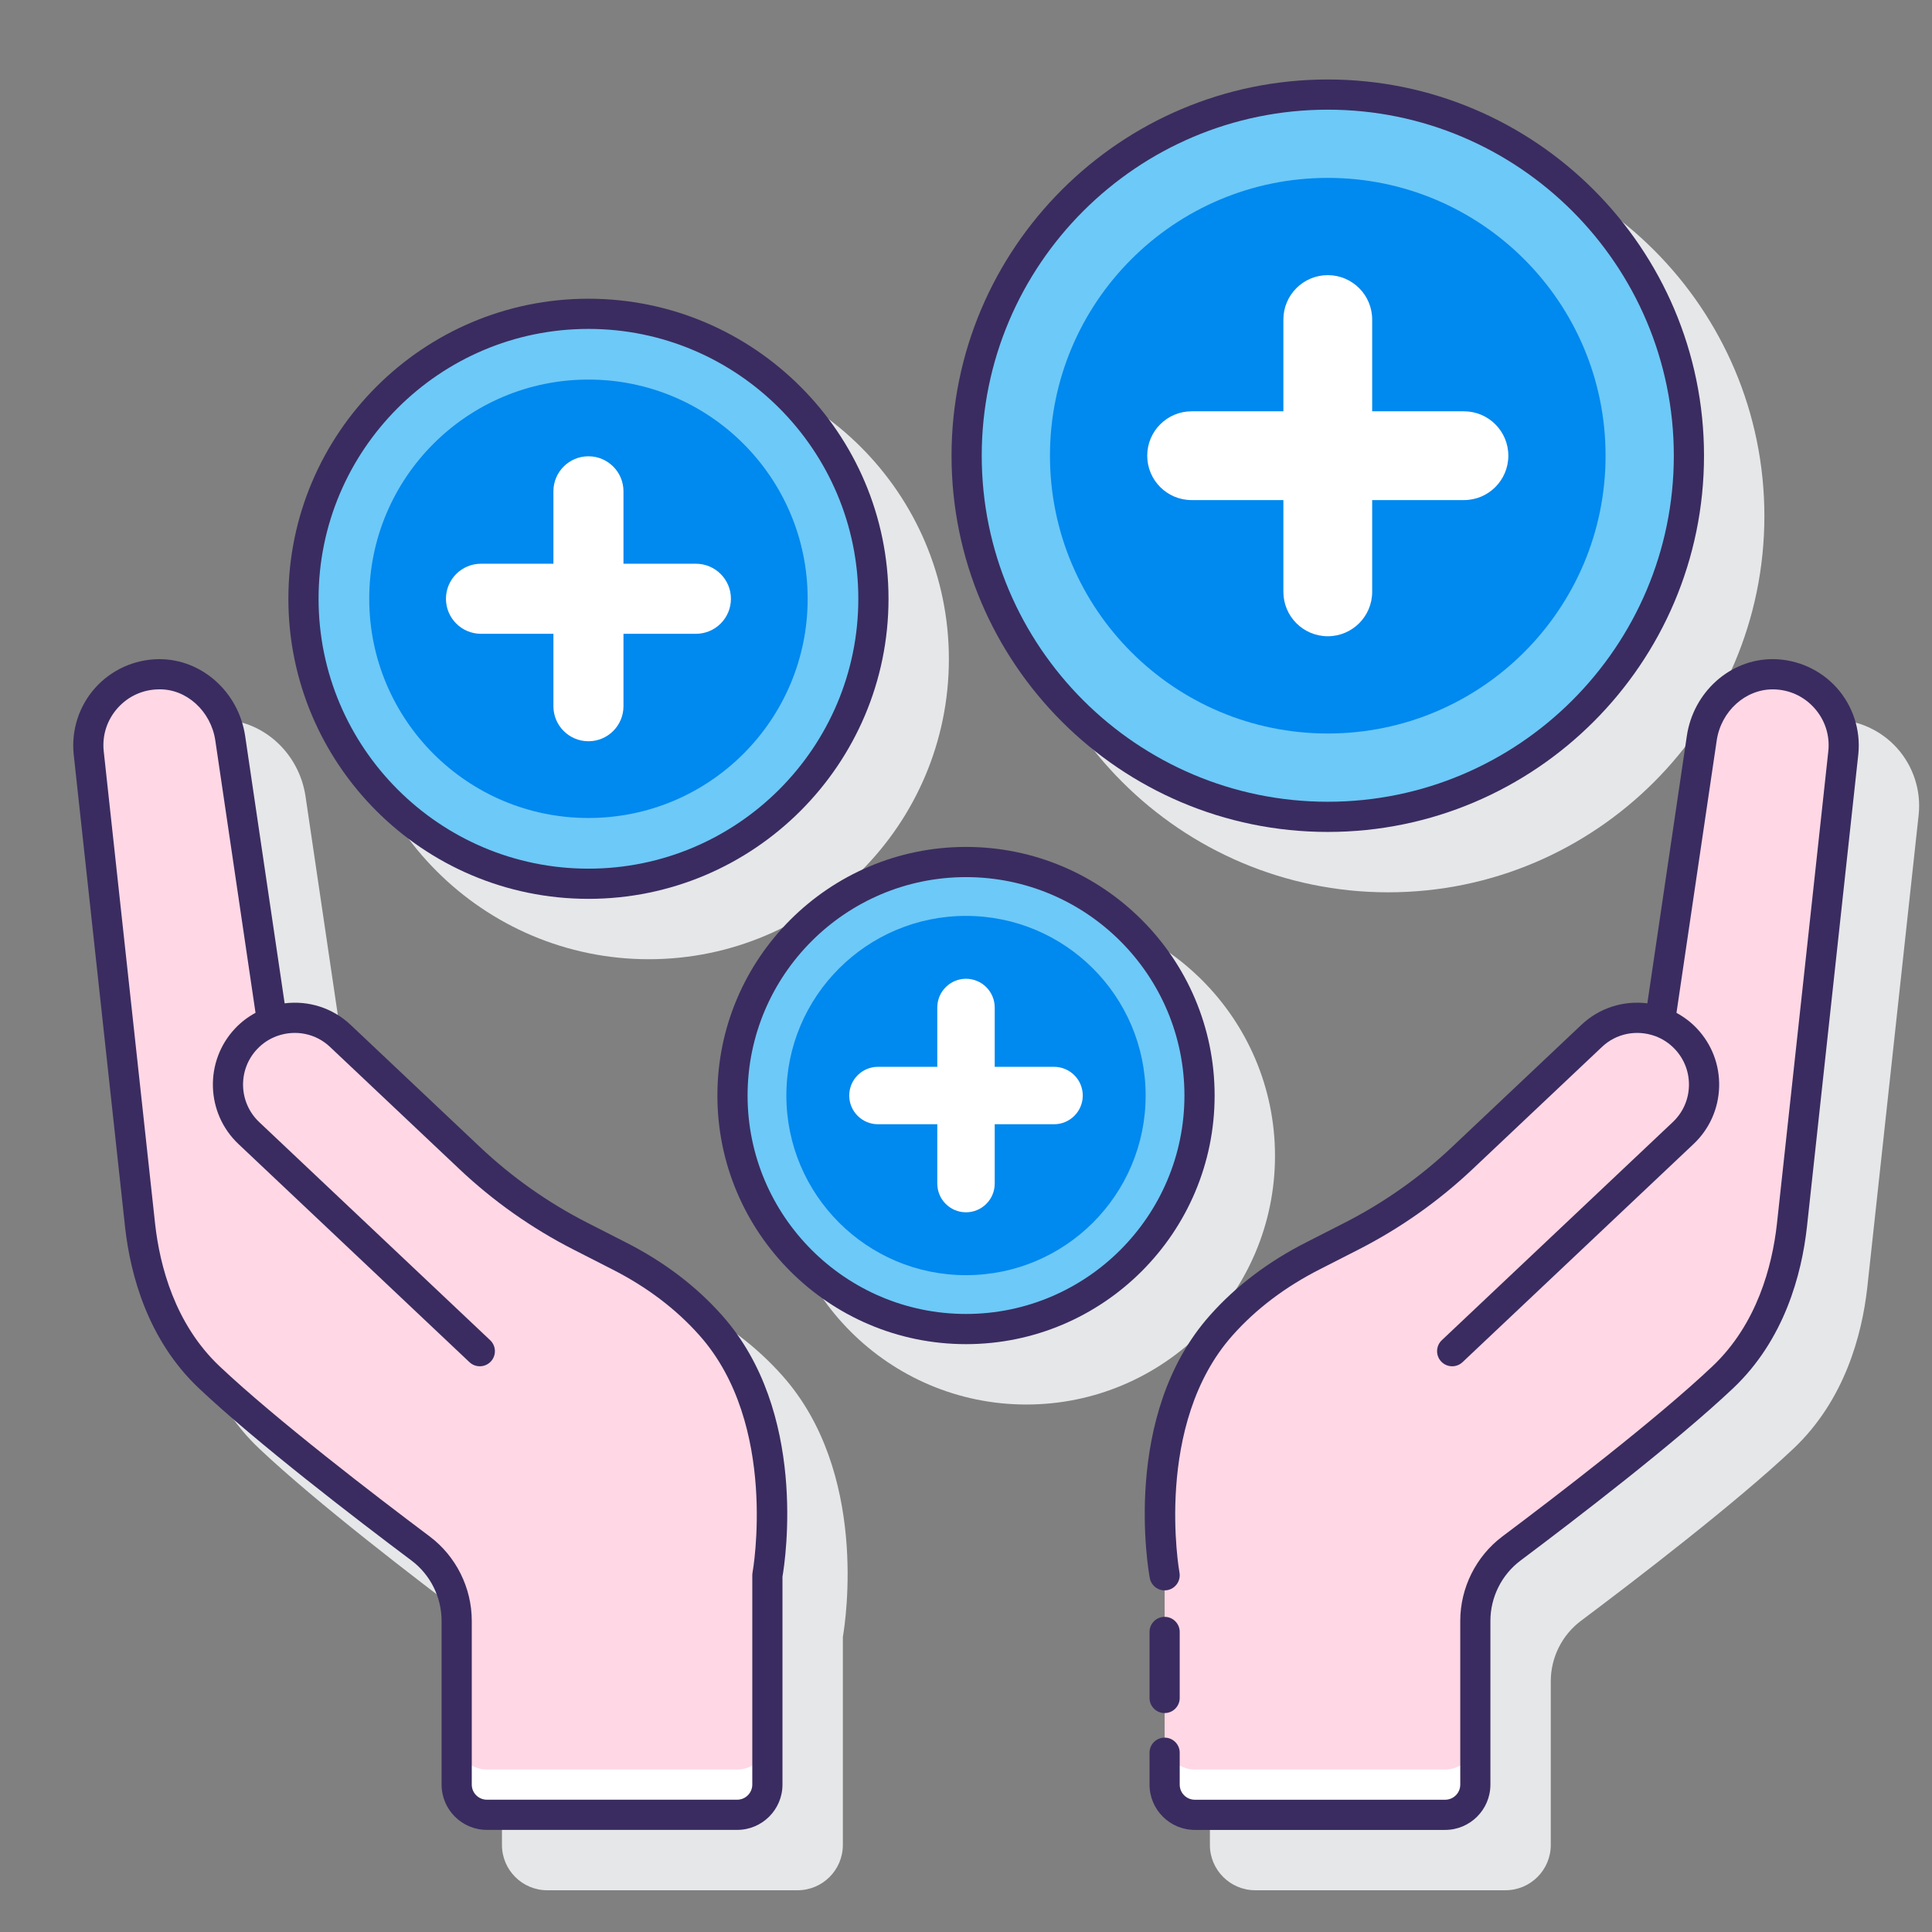 <svg id="Layer_1" height="512" viewBox="0 0 128 128" width="512" xmlns="http://www.w3.org/2000/svg"><rect x="0" y="0" width="128" height="128" fill="#808080" stroke="none"/><g><g fill="#e6e7e8"><path d="m125.687 49.566c-1.066-1.188-2.596-1.879-4.197-1.896-.019 0-.036 0-.055 0-2.813 0-5.249 2.181-5.679 5.096l-2.615 17.707c-1.591-.199-3.185.305-4.37 1.425l-8.58 8.102c-2.117 1.999-4.506 3.684-7.1 5.007l-2.558 1.305c-2.516 1.278-4.657 2.902-6.365 4.826-5.685 6.381-4.204 16.178-4.009 17.316v13.78c0 1.654 1.346 3 3 3h16.584c1.654 0 3-1.346 3-3v-10.85c0-1.565.745-3.059 1.993-3.995 3.626-2.719 10.275-7.816 14.082-11.411 3.413-3.223 4.543-7.569 4.891-10.65.286-2.584 3.411-31.379 3.412-31.39.156-1.588-.367-3.182-1.434-4.372z"/><path d="m45.469 86.314-2.56-1.306c-2.595-1.324-4.983-3.009-7.1-5.007l-8.58-8.102c-1.186-1.12-2.785-1.624-4.371-1.425l-2.615-17.707c-.43-2.915-2.866-5.096-5.678-5.096-.019 0-.037 0-.056 0-1.601.016-3.131.708-4.197 1.896-1.067 1.189-1.59 2.783-1.433 4.383 0 0 3.125 28.795 3.411 31.381.346 3.078 1.476 7.424 4.89 10.648 3.797 3.586 10.453 8.688 14.082 11.41 1.249.937 1.994 2.43 1.994 3.996v10.85c0 1.654 1.346 3 3 3h16.585c1.654 0 3-1.346 3-3v-13.78c.196-1.139 1.675-10.936-4.008-17.315-1.709-1.926-3.852-3.55-6.364-4.826z"/><path d="m91.969 59.118c13.744 0 24.926-11.182 24.926-24.926s-11.182-24.926-24.926-24.926-24.926 11.181-24.926 24.925c0 13.745 11.182 24.927 24.926 24.927z"/><path d="m42.986 63.551c10.962 0 19.88-8.918 19.88-19.88s-8.918-19.88-19.88-19.88-19.88 8.918-19.88 19.88 8.918 19.88 19.88 19.88z"/><path d="m68 60.111c-9.082 0-16.471 7.389-16.471 16.471s7.389 16.471 16.471 16.471 16.472-7.389 16.472-16.471-7.39-16.471-16.472-16.471z"/></g><g><g><g><g><circle cx="87.968" cy="30.191" fill="#6dc9f7" r="23.926"/><circle cx="87.968" cy="30.191" fill="#0089ef" r="18.405"/></g><path d="m96.99 27.25h-6.08v-6.08c0-1.624-1.317-2.941-2.941-2.941-1.624 0-2.941 1.317-2.941 2.941v6.08h-6.08c-1.624 0-2.941 1.317-2.941 2.941 0 1.624 1.317 2.941 2.941 2.941h6.08v6.08c0 1.625 1.317 2.941 2.941 2.941 1.624 0 2.941-1.317 2.941-2.941v-6.08h6.08c1.624 0 2.941-1.317 2.941-2.941 0-1.624-1.316-2.941-2.941-2.941z" fill="#fff"/></g><g><g><circle cx="38.986" cy="39.671" fill="#6dc9f7" r="18.88"/><circle cx="38.986" cy="39.671" fill="#0089ef" r="14.523"/></g><path d="m46.105 37.349h-4.798v-4.798c0-1.282-1.039-2.321-2.321-2.321-1.282 0-2.321 1.039-2.321 2.321v4.798h-4.798c-1.282 0-2.321 1.039-2.321 2.321 0 1.282 1.039 2.321 2.321 2.321h4.798v4.798c0 1.282 1.039 2.321 2.321 2.321 1.282 0 2.321-1.039 2.321-2.321v-4.798h4.798c1.282 0 2.321-1.039 2.321-2.321 0-1.281-1.039-2.321-2.321-2.321z" fill="#fff"/></g></g><g><g><g><g><path d="m117.479 44.671c-2.395-.024-4.384 1.872-4.734 4.242l-2.773 18.781c-1.515-.539-3.266-.248-4.515.932l-8.579 8.102c-2.185 2.064-4.654 3.805-7.332 5.171l-2.559 1.306c-2.284 1.16-4.372 2.686-6.071 4.599-5.656 6.349-3.756 16.564-3.756 16.564v13.867c0 1.105.895 2 2 2h16.585c1.105 0 2-.895 2-2v-10.85c0-1.887.884-3.663 2.394-4.795 3.556-2.667 10.22-7.772 13.995-11.337 3.228-3.048 4.267-7.226 4.583-10.034.286-2.585 3.411-31.377 3.411-31.377.267-2.74-1.865-5.143-4.649-5.171z" fill="#ffd7e5"/><g><path d="m95.744 117.235h-16.585c-1.105 0-2-.895-2-2v3c0 1.105.895 2 2 2h16.585c1.105 0 2-.895 2-2v-3c0 1.104-.896 2-2 2z" fill="#fff"/></g></g></g><g><g><path d="m10.521 44.671c2.395-.024 4.384 1.872 4.734 4.242l2.773 18.781c1.515-.539 3.266-.248 4.515.932l8.579 8.102c2.185 2.064 4.654 3.805 7.332 5.171l2.559 1.306c2.284 1.16 4.372 2.686 6.071 4.599 5.656 6.349 3.756 16.564 3.756 16.564v13.867c0 1.105-.895 2-2 2h-16.583c-1.105 0-2-.895-2-2v-10.85c0-1.887-.884-3.663-2.394-4.795-3.556-2.667-10.22-7.772-13.995-11.337-3.228-3.048-4.267-7.226-4.583-10.034-.286-2.585-3.411-31.377-3.411-31.377-.268-2.74 1.863-5.143 4.647-5.171z" fill="#ffd7e5"/><g><path d="m48.841 117.235h-16.584c-1.105 0-2-.895-2-2v3c0 1.105.895 2 2 2h16.585c1.105 0 2-.895 2-2v-3c-.001 1.104-.896 2-2.001 2z" fill="#fff"/></g></g></g></g></g><g><g><g><circle cx="64" cy="72.582" fill="#6dc9f7" r="15.471"/><g fill="#3a2c60"><path d="m87.969 55.118c13.744 0 24.926-11.182 24.926-24.926s-11.182-24.926-24.926-24.926-24.927 11.181-24.927 24.925c0 13.745 11.183 24.927 24.927 24.927zm0-47.852c12.642 0 22.926 10.285 22.926 22.926 0 12.642-10.284 22.926-22.926 22.926s-22.927-10.285-22.927-22.927c0-12.641 10.285-22.925 22.927-22.925z"/><path d="m38.986 59.551c10.962 0 19.88-8.918 19.88-19.88s-8.918-19.88-19.88-19.88-19.88 8.918-19.88 19.88 8.918 19.88 19.88 19.88zm0-37.76c9.859 0 17.88 8.021 17.88 17.88s-8.021 17.88-17.88 17.88-17.88-8.021-17.88-17.88c-.001-9.859 8.02-17.88 17.88-17.88z"/><path d="m121.687 45.566c-1.066-1.188-2.596-1.879-4.197-1.896-.019 0-.036 0-.055 0-2.813 0-5.249 2.181-5.679 5.096l-2.615 17.707c-1.591-.199-3.185.305-4.37 1.425l-8.58 8.102c-2.117 1.999-4.506 3.684-7.1 5.007l-2.558 1.305c-2.516 1.278-4.657 2.902-6.365 4.826-5.914 6.639-4.073 16.975-3.992 17.412.102.542.623.9 1.165.8.543-.101.901-.622.802-1.165-.019-.098-1.736-9.817 3.521-15.718 1.541-1.736 3.484-3.207 5.777-4.372l2.559-1.306c2.764-1.41 5.309-3.205 7.564-5.334l8.58-8.102c.93-.878 2.269-1.151 3.493-.717.507.182.954.475 1.327.87.627.665.958 1.534.933 2.447-.026.913-.407 1.762-1.071 2.389l-15.302 14.45c-.401.379-.42 1.012-.04 1.414.196.208.461.313.727.313.246 0 .493-.09.687-.273l15.302-14.45c1.053-.994 1.655-2.339 1.697-3.786.041-1.447-.483-2.824-1.478-3.876-.39-.414-.85-.758-1.348-1.03l2.665-18.044c.288-1.95 1.911-3.401 3.735-3.388 1.057.011 2.025.448 2.729 1.231.704.785 1.035 1.793.934 2.832 0 0-3.125 28.791-3.411 31.374-.31 2.747-1.303 6.611-4.275 9.418-3.734 3.527-10.317 8.571-13.909 11.265-1.749 1.313-2.793 3.404-2.793 5.595v10.85c0 .551-.448 1-1 1h-16.587c-.552 0-1-.449-1-1v-2.115c0-.552-.447-1-1-1s-1 .448-1 1v2.115c0 1.654 1.346 3 3 3h16.584c1.654 0 3-1.346 3-3v-10.85c0-1.565.745-3.059 1.993-3.995 3.626-2.719 10.275-7.816 14.082-11.411 3.413-3.223 4.543-7.569 4.891-10.65.286-2.584 3.411-31.379 3.412-31.39.156-1.591-.367-3.185-1.434-4.375z"/><path d="m77.159 113.495c.553 0 1-.448 1-1v-4.375c0-.552-.447-1-1-1s-1 .448-1 1v4.375c0 .552.447 1 1 1z"/><path d="m41.469 82.314-2.56-1.306c-2.595-1.324-4.983-3.009-7.1-5.007l-8.58-8.102c-1.186-1.12-2.785-1.624-4.371-1.425l-2.615-17.707c-.43-2.915-2.866-5.096-5.678-5.096-.019 0-.037 0-.056 0-1.601.016-3.131.708-4.197 1.896-1.067 1.189-1.59 2.783-1.433 4.383 0 0 3.125 28.795 3.411 31.381.346 3.078 1.476 7.424 4.89 10.648 3.797 3.586 10.453 8.688 14.082 11.41 1.249.937 1.994 2.43 1.994 3.996v10.85c0 1.654 1.346 3 3 3h16.585c1.654 0 3-1.346 3-3v-13.78c.196-1.139 1.675-10.936-4.008-17.315-1.709-1.926-3.852-3.55-6.364-4.826zm8.389 21.871c-.011.06-.017.122-.017.182v13.868c0 .551-.449 1-1 1h-16.585c-.551 0-1-.449-1-1v-10.85c0-2.192-1.044-4.284-2.793-5.595-3.595-2.697-10.183-7.746-13.909-11.265-2.974-2.809-3.966-6.672-4.275-9.416-.286-2.584-3.41-31.365-3.41-31.365-.103-1.048.228-2.058.932-2.842.703-.783 1.672-1.221 2.729-1.231 1.817-.04 3.447 1.438 3.735 3.388l2.664 18.042c-.496.27-.951.611-1.348 1.032-2.052 2.173-1.954 5.611.219 7.663l15.302 14.45c.193.183.44.273.687.273.265 0 .53-.105.727-.313.379-.401.361-1.034-.041-1.414l-15.302-14.45c-1.371-1.295-1.433-3.464-.138-4.835.374-.396.82-.689 1.327-.871h.001c1.225-.435 2.563-.161 3.493.717l8.58 8.102c2.254 2.129 4.799 3.924 7.563 5.334l2.562 1.307c2.29 1.163 4.233 2.634 5.777 4.373 5.255 5.899 3.538 15.619 3.52 15.716z"/><path d="m64 56.111c-9.082 0-16.471 7.389-16.471 16.471s7.389 16.471 16.471 16.471 16.472-7.389 16.472-16.471-7.39-16.471-16.472-16.471zm0 30.942c-7.979 0-14.471-6.492-14.471-14.471s6.492-14.471 14.471-14.471 14.472 6.492 14.472 14.471-6.493 14.471-14.472 14.471z"/></g></g><circle cx="64" cy="72.582" fill="#0089ef" r="11.901"/></g><path d="m69.834 70.68h-3.932v-3.932c0-1.05-.852-1.902-1.902-1.902-1.05 0-1.902.852-1.902 1.902v3.932h-3.932c-1.05 0-1.902.852-1.902 1.902 0 1.05.852 1.902 1.902 1.902h3.932v3.932c0 1.05.852 1.902 1.902 1.902 1.05 0 1.902-.852 1.902-1.902v-3.932h3.932c1.05 0 1.902-.852 1.902-1.902 0-1.051-.852-1.902-1.902-1.902z" fill="#fff"/></g></g></g></svg>